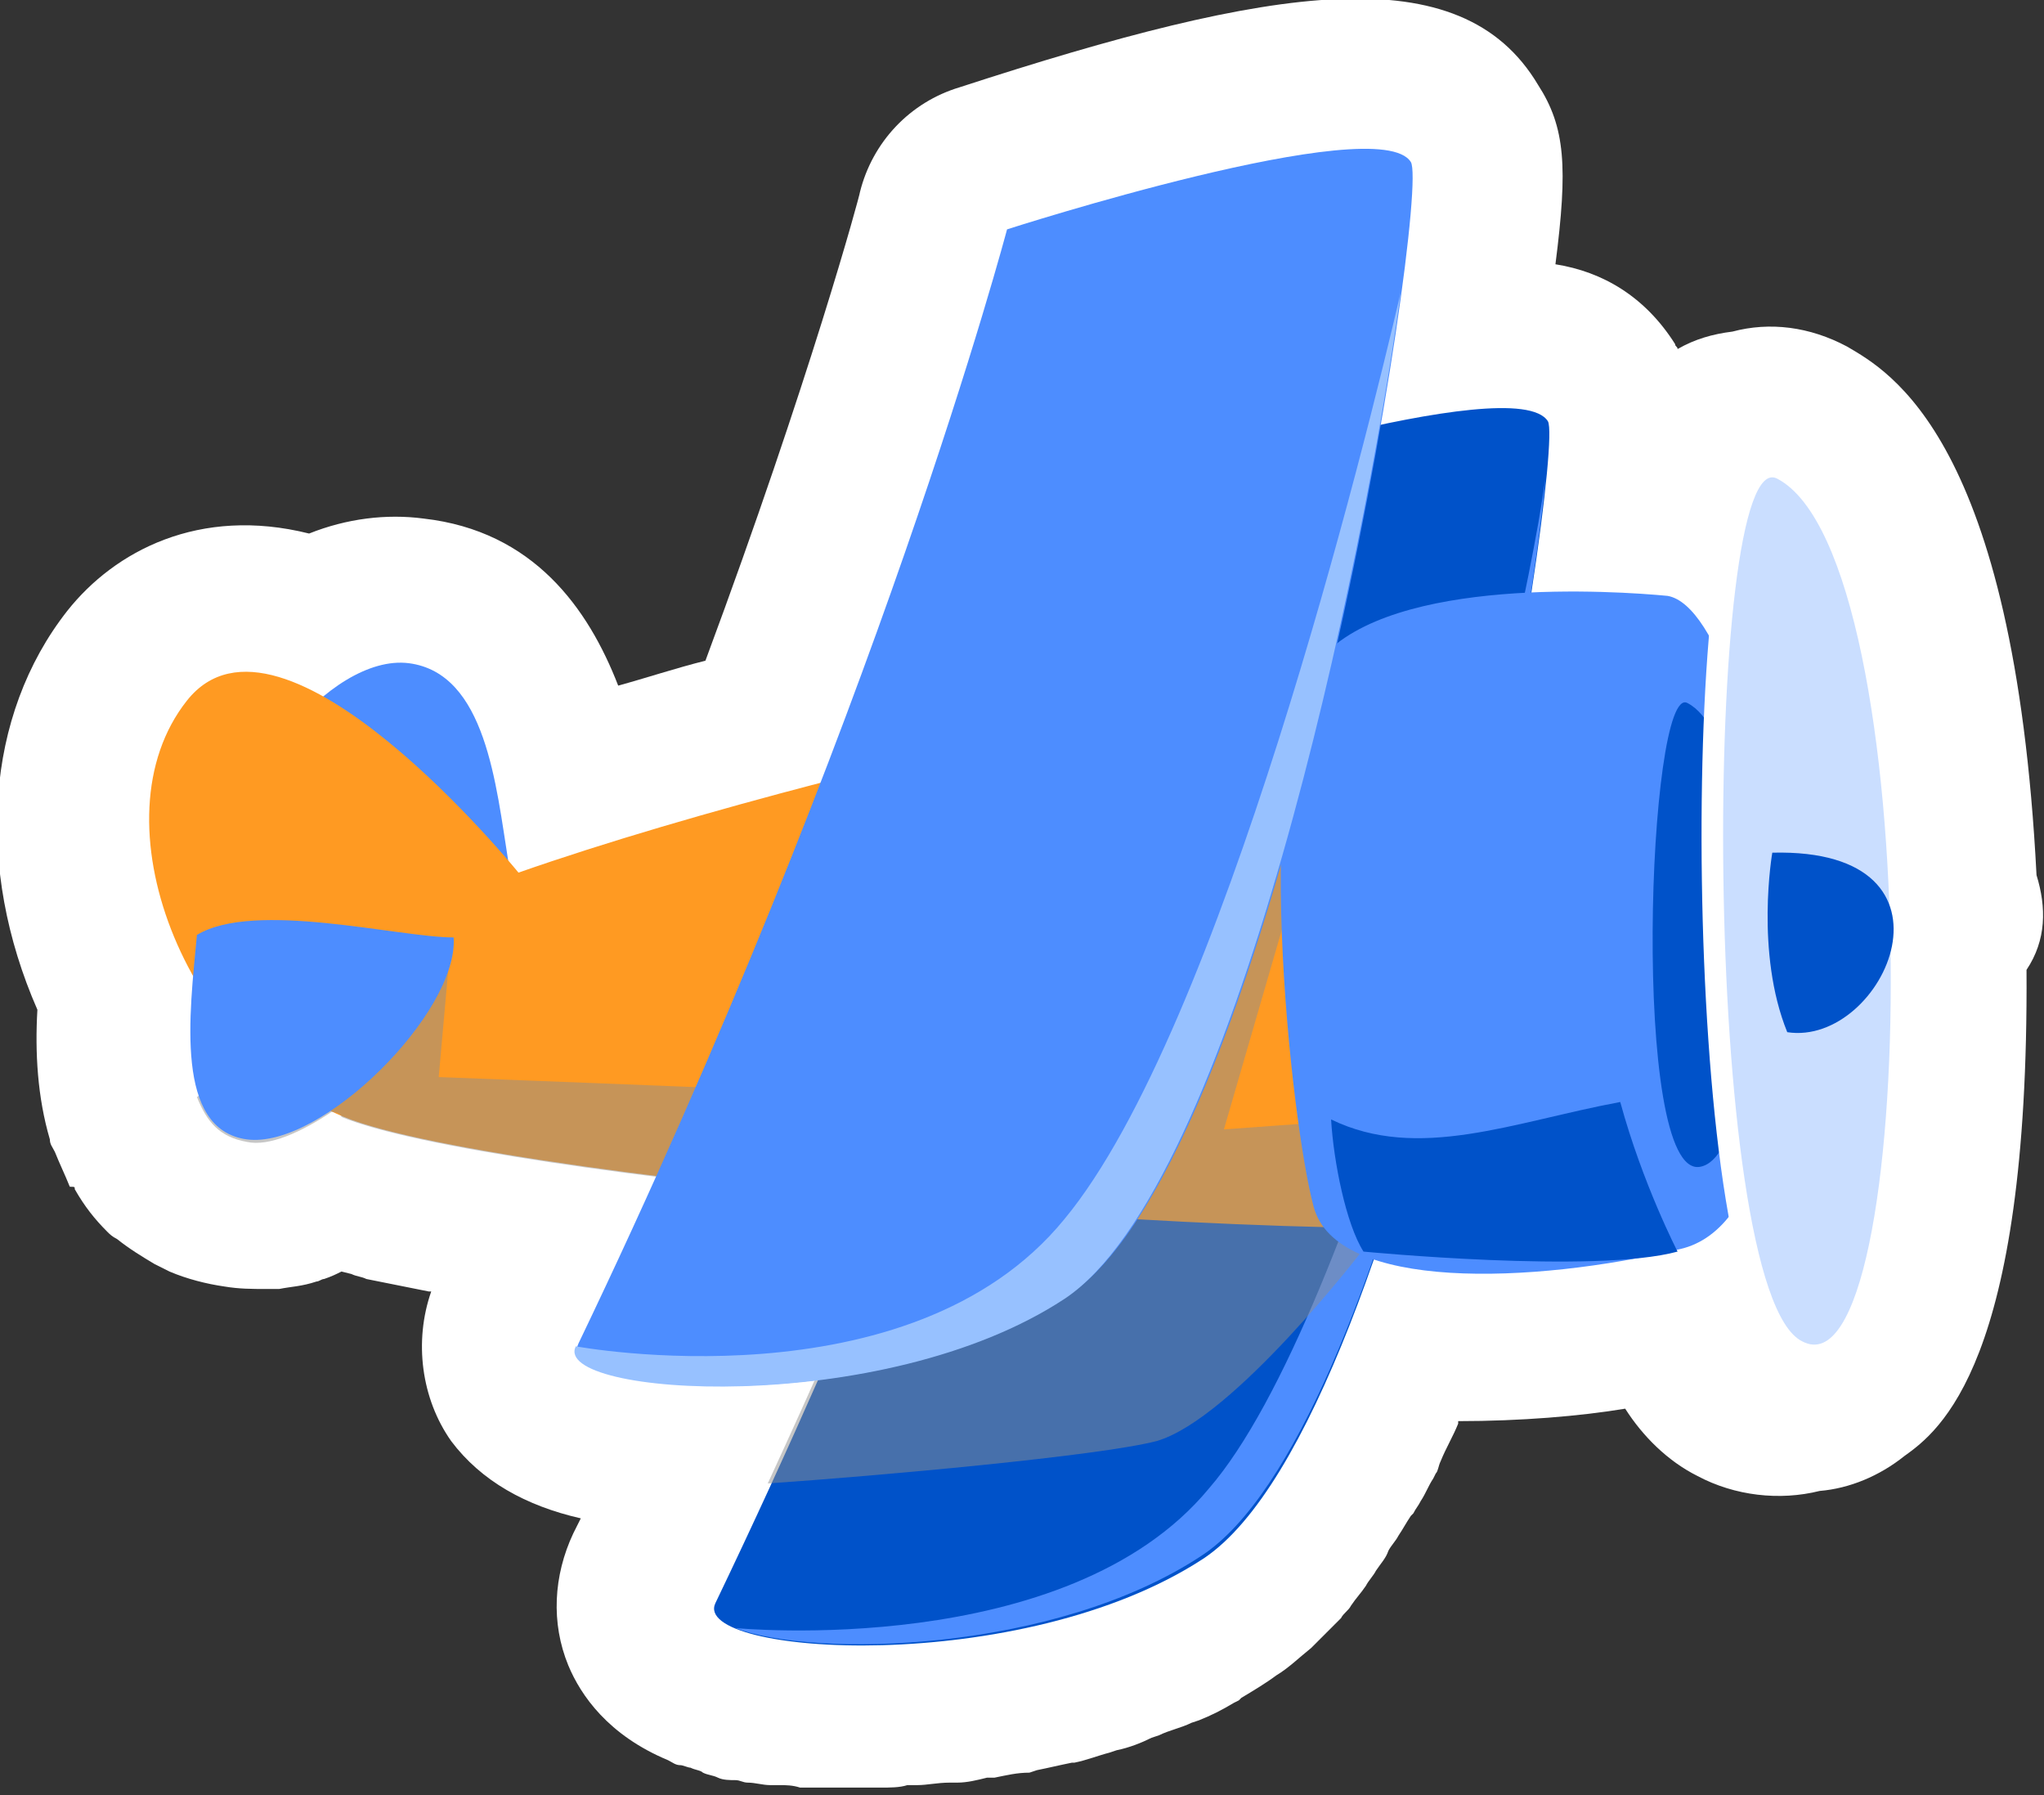 <?xml version="1.0" encoding="utf-8"?>
<!-- Generator: Adobe Illustrator 26.1.0, SVG Export Plug-In . SVG Version: 6.00 Build 0)  -->
<svg version="1.1" id="レイヤー_1" xmlns="http://www.w3.org/2000/svg" xmlns:xlink="http://www.w3.org/1999/xlink" x="0px"
	 y="0px" viewBox="0 0 82 72" style="enable-background:new 0 0 82 72;" xml:space="preserve">
<rect x="0" y="0" width="82" height="72" fill="#333333" stroke="none"/>
<style type="text/css">
	.st0{fill:#FFFFFF;}
	.st1{fill:#0052C9;}
	.st2{fill:#4D8DFF;}
	.st3{fill:#FF9A22;}
	.st4{opacity:0.5;fill:#8E8E8E;}
	.st5{fill:#CADEFF;}
	.st6{fill:#97C1FF;}
</style>
<g>
	<path class="st0" d="M81.7,35.1c-0.9-17.5-5.9-20.2-7.6-21.2c-1.5-0.8-3.1-1-4.6-0.6c-0.8,0.1-1.5,0.3-2.2,0.7
		c0-0.1-0.1-0.1-0.1-0.2c-1.2-1.9-2.9-2.9-4.8-3.2c0.5-3.9,0.4-5.5-0.7-7.2c-3.1-5.2-10.6-4-23.2,0.1c-2,0.6-3.5,2.2-4,4.2
		c0,0.1-2,7.5-6.2,18.8c-1.2,0.3-2.4,0.7-3.5,1c-1.2-3.1-3.4-6.2-7.8-6.7c-1.5-0.2-3.1,0-4.6,0.6c-4.4-1.1-7.8,0.7-9.7,3.1
		c-3.3,4.2-3.7,10.3-1.2,16c-0.1,1.7,0,3.5,0.5,5.2c0,0.2,0.1,0.3,0.2,0.5c0.2,0.5,0.4,0.9,0.6,1.4C3,47.6,3,47.6,3,47.7
		c0.4,0.7,0.8,1.2,1.3,1.7c0.1,0.1,0.2,0.2,0.4,0.3c0.5,0.4,1,0.7,1.5,1c0.2,0.1,0.4,0.2,0.6,0.3c0.7,0.3,1.5,0.5,2.2,0.6
		c0.6,0.1,1.1,0.1,1.7,0.1c0.2,0,0.3,0,0.5,0c0.5-0.1,0.9-0.1,1.5-0.3c0.1,0,0.2-0.1,0.3-0.1c0.3-0.1,0.5-0.2,0.7-0.3l0.4,0.1
		c0.2,0.1,0.4,0.1,0.6,0.2l2.5,0.5c0,0,0.1,0,0.1,0c-0.7,2-0.4,4.3,0.8,6c1.2,1.6,3,2.6,5.2,3.1c-0.1,0.2-0.2,0.4-0.3,0.6
		c-0.8,1.7-0.9,3.6-0.2,5.3c0.5,1.2,1.6,2.8,4,3.8c0.2,0.1,0.3,0.2,0.5,0.2c0.1,0,0.3,0.1,0.4,0.1c0.2,0.1,0.4,0.1,0.5,0.2
		c0.2,0.1,0.4,0.1,0.6,0.2c0.2,0.1,0.5,0.1,0.7,0.1c0.2,0,0.3,0.1,0.5,0.1c0.3,0,0.6,0.1,0.9,0.1l0.4,0c0.2,0,0.5,0,0.8,0.1
		c0,0,0.1,0,0.1,0l0.3,0c0.4,0,0.7,0,1.1,0l0.4,0c0.1,0,0.2,0,0.2,0c0.3,0,0.5,0,0.8,0l0.3,0c0.4,0,0.8,0,1.1-0.1l0.4,0
		c0.4,0,0.8-0.1,1.3-0.1l0.3,0c0.4,0,0.8-0.1,1.2-0.2l0.3,0c0.5-0.1,0.9-0.2,1.4-0.2l0.3-0.1c0.5-0.1,0.9-0.2,1.4-0.3
		c0,0,0.1,0,0.1,0c0.5-0.1,1-0.3,1.4-0.4l0.3-0.1c0.5-0.1,1-0.3,1.4-0.5l0.3-0.1c0.4-0.2,0.9-0.3,1.3-0.5l0.3-0.1
		c0.5-0.2,0.9-0.4,1.4-0.7l0.2-0.1c0,0,0.1-0.1,0.1-0.1c0.5-0.3,1-0.6,1.4-0.9c0.5-0.3,0.9-0.7,1.4-1.1c0.1-0.1,0.3-0.3,0.4-0.4
		c0.3-0.3,0.5-0.5,0.8-0.8c0.1-0.2,0.3-0.3,0.4-0.5c0.2-0.3,0.4-0.5,0.6-0.8c0.1-0.2,0.3-0.4,0.4-0.6c0.2-0.3,0.4-0.5,0.5-0.8
		c0.1-0.2,0.3-0.4,0.4-0.6c0.2-0.3,0.3-0.5,0.5-0.8l0.1-0.1c0.1-0.2,0.2-0.3,0.3-0.5c0.2-0.3,0.3-0.6,0.5-0.9l0.1-0.2
		c0.1-0.1,0.1-0.3,0.2-0.5c0.2-0.5,0.5-1,0.7-1.5c0,0,0-0.1,0-0.1c2.5,0,4.9-0.2,6.7-0.5c0.7,1.1,1.7,2.1,2.9,2.7
		c1.5,0.8,3.3,1,4.9,0.6c1.2-0.1,2.4-0.6,3.4-1.4c1.4-1,5-3.7,4.9-19.5C82.1,37.7,82.1,36.4,81.7,35.1z"/>
	<g>
		<g>
			<path class="st1" d="M62.1,16.9c-1.3-2.1-16.2,2.7-16.2,2.7s-5.2,19.7-17.2,44.7c-1,2.1,12.3,3,19.6-1.8
				C56.8,56.8,62.8,18.2,62.1,16.9z"/>
			<path class="st2" d="M62,19.2c-0.8,8.6-6.3,38.3-13.8,43.2c-5.9,3.9-15.6,4.1-18.7,2.9c0,0,13.3,1.3,19-5.6
				C54.4,52.9,60.8,27.6,62,19.2z"/>
			<path class="st2" d="M9.9,34.6c-1-2.9,3.3-8.4,6.5-8c3.1,0.4,3.5,4.9,4,8C18.4,36.1,12.1,34.7,9.9,34.6z"/>
			<path class="st3" d="M20.8,35c14-4.9,39.5-9.9,44.5-9.9c5,0,9.2,21.4,0.8,23.5c-8.4,2.1-46-1.2-52.3-3.8
				C7.5,42.2,3.7,32.9,7.5,28.1C11.3,23.3,20.8,35,20.8,35z"/>
			<path class="st4" d="M13.3,44.6c-1.2,0.8-2.5,1.4-3.4,1.2C8.8,45.6,8.3,45,7.9,44l10.2-6.4l-0.5,5.6c0,0,18.3,0.7,21.9,0.9
				c1.5,0.1,6.6-23,8.9-24.7c3.1-2.3,3.4,16.6,3.4,16.6l-2.7,9.3l5.5-0.4l0.1,5.2c0,0-5.2,6.8-8.3,7.7c-2.3,0.6-11.2,1.4-15.6,1.7
				c1.8-3.9,3.5-7.7,4.9-11.3c-10-0.9-19.1-2.2-22-3.4C13.7,44.7,13.5,44.6,13.3,44.6z"/>
			<path class="st2" d="M66.9,23.9c4,0.7,7.5,24.6,0.5,26.2c-5.9,1.4-13.8,1.7-14.7-1.7c-0.9-3.3-2.6-18.5,0.3-22
				C55.9,23.1,64.8,23.7,66.9,23.9z"/>
			<path class="st1" d="M67.7,28.2c3.3,1.7,3.4,18.1,0.5,18.6C65.4,47.3,66.1,27.3,67.7,28.2z"/>
			<path class="st0" d="M70.4,19.4c6.1,3.2,5.7,37.1,1,34.6C67.4,51.9,67.4,17.8,70.4,19.4z"/>
			<path class="st5" d="M71.3,19.2c6.1,3.2,5.7,37.1,1,34.6C68.2,51.8,68.3,17.6,71.3,19.2z"/>
			<path class="st1" d="M71.1,34.2c8.1-0.2,4.5,7.8,0.6,7.2C70.4,38.2,71.1,34.2,71.1,34.2z"/>
			<path class="st1" d="M54.7,50.2c0,0,9.3,0.9,12.6,0c0,0-1.4-2.7-2.3-6c-4.3,0.8-8.1,2.4-11.6,0.7C53.5,46.6,54,49.1,54.7,50.2z"
				/>
			<path class="st2" d="M56.6,6.5c-1.3-2.1-16.2,2.7-16.2,2.7s-5.2,19.7-17.2,44.7c-1,2.1,12.3,3,19.6-1.9
				C51.4,46.4,57.4,7.8,56.6,6.5z"/>
			<path class="st6" d="M56.2,11.7c-1.5,11-6.7,35.9-13.5,40.4c-7.3,4.8-20.6,3.9-19.6,1.9c0,0,13.4,2.5,19.6-5.1
				C49,41.3,54.8,17.7,56.2,11.7z"/>
			<path class="st2" d="M18.2,37.6c0.2,3-5.3,8.5-8.3,8.1c-2.9-0.4-2.3-5-2-8.2C10.2,36.1,16,37.6,18.2,37.6z"/>
		</g>
	</g>
</g>
</svg>
